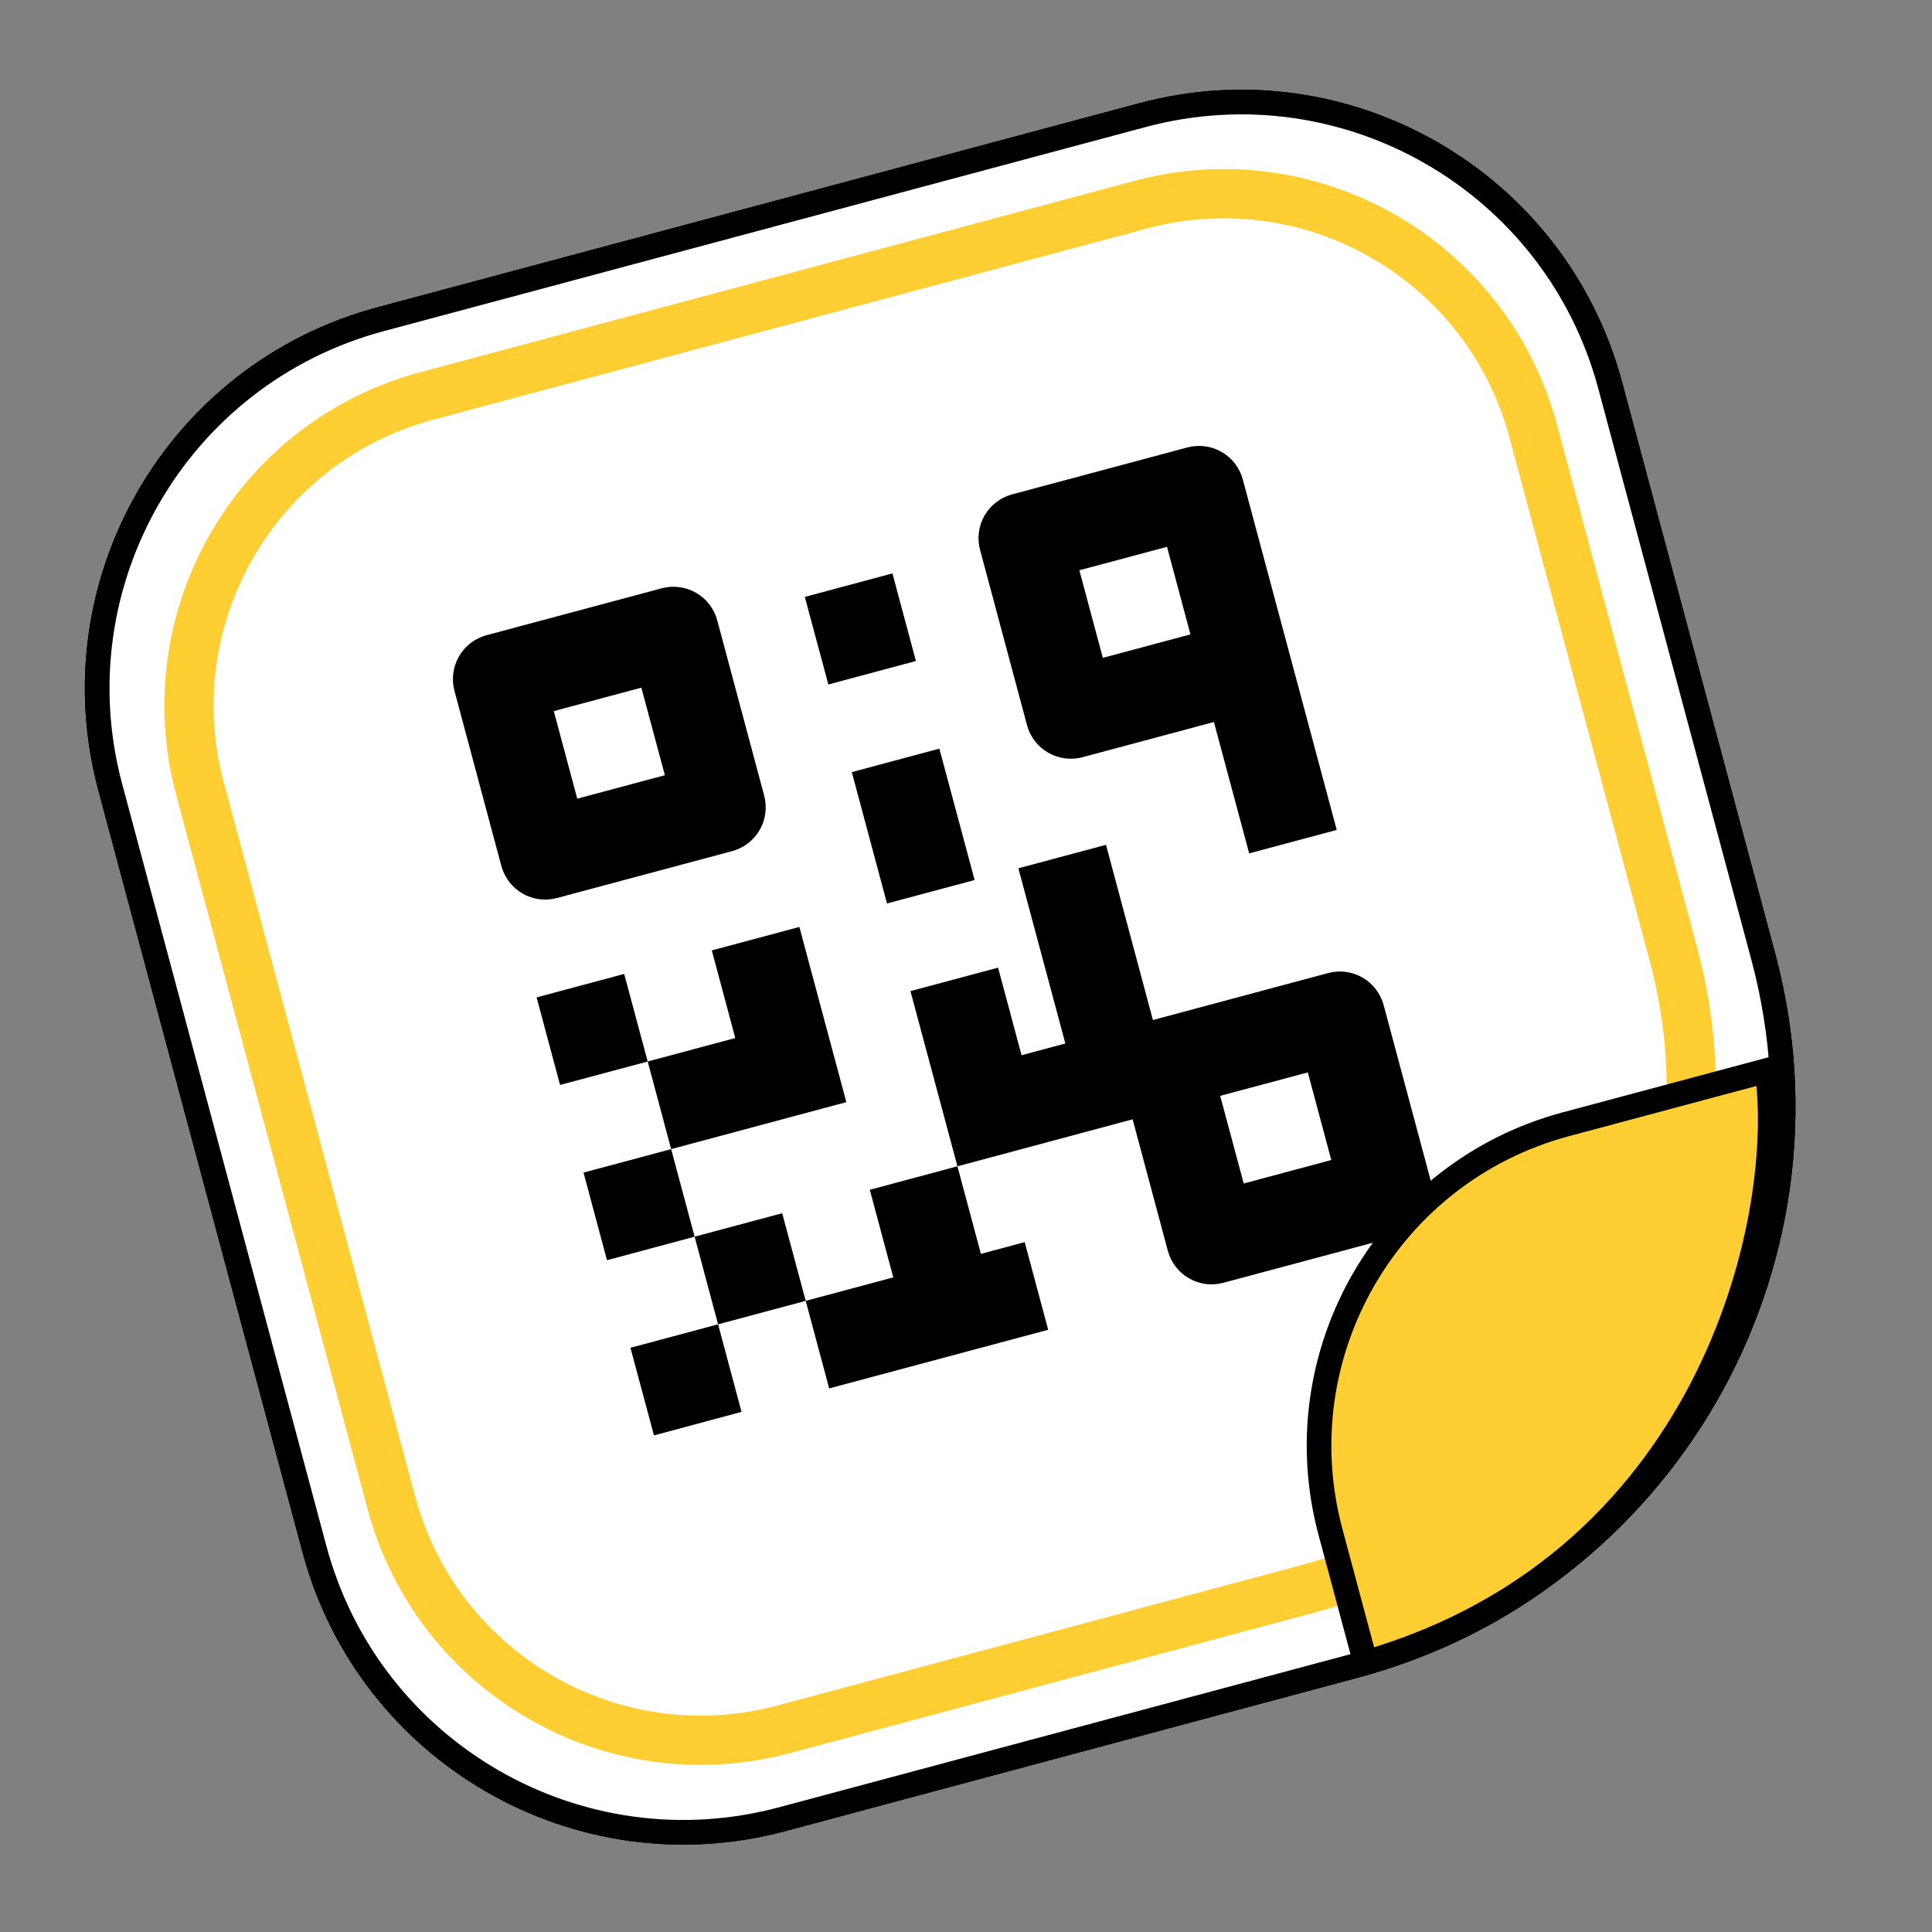 <svg width="28" height="28" viewBox="0 0 28 28" fill="none" xmlns="http://www.w3.org/2000/svg">
<rect x="0" y="0" width="28" height="28" fill="#808080" stroke="none"/>
<path d="M1.598 11.409C0.807 8.455 2.56 5.419 5.513 4.627L16.555 1.669C19.508 0.877 22.544 2.63 23.336 5.584L25.555 13.865C26.755 18.343 24.097 22.946 19.619 24.146L11.338 26.365C8.384 27.157 5.348 25.404 4.557 22.45L1.598 11.409Z" fill="white"/>
<path d="M1.598 11.409C0.807 8.455 2.56 5.419 5.513 4.627L16.555 1.669C19.508 0.877 22.544 2.63 23.336 5.584L25.555 13.865C26.755 18.343 24.097 22.946 19.619 24.146L11.338 26.365C8.384 27.157 5.348 25.404 4.557 22.45L1.598 11.409Z" stroke="black" stroke-width="0.357"/>
<path d="M1.598 11.409C0.807 8.455 2.56 5.419 5.513 4.627L16.555 1.669C19.508 0.877 22.544 2.63 23.336 5.584L25.555 13.865C26.755 18.343 24.097 22.946 19.619 24.146L11.338 26.365C8.384 27.157 5.348 25.404 4.557 22.45L1.598 11.409Z" stroke="black" stroke-opacity="0.2" stroke-width="0.357"/>
<path d="M1.598 11.409C0.807 8.455 2.56 5.419 5.513 4.627L16.555 1.669C19.508 0.877 22.544 2.63 23.336 5.584L25.555 13.865C26.755 18.343 24.097 22.946 19.619 24.146L11.338 26.365C8.384 27.157 5.348 25.404 4.557 22.45L1.598 11.409Z" fill="white"/>
<path d="M1.598 11.409C0.807 8.455 2.56 5.419 5.513 4.627L16.555 1.669C19.508 0.877 22.544 2.63 23.336 5.584L25.555 13.865C26.755 18.343 24.097 22.946 19.619 24.146L11.338 26.365C8.384 27.157 5.348 25.404 4.557 22.45L1.598 11.409Z" stroke="black" stroke-width="0.357"/>
<path d="M1.598 11.409C0.807 8.455 2.56 5.419 5.513 4.627L16.555 1.669C19.508 0.877 22.544 2.63 23.336 5.584L25.555 13.865C26.755 18.343 24.097 22.946 19.619 24.146L11.338 26.365C8.384 27.157 5.348 25.404 4.557 22.45L1.598 11.409Z" stroke="black" stroke-opacity="0.2" stroke-width="0.357"/>
<path d="M2.898 11.427C2.234 8.95 3.705 6.403 6.182 5.739L16.533 2.966C19.011 2.302 21.557 3.772 22.221 6.249L24.255 13.84C25.327 17.842 22.952 21.956 18.95 23.028L11.359 25.062C8.882 25.726 6.336 24.256 5.672 21.778L2.898 11.427Z" fill="white" stroke="#FFCE33" stroke-width="0.714"/>
<path d="M9.727 16.654L10.067 17.923L8.797 18.264L8.457 16.994L9.727 16.654ZM9.478 20.803L10.747 20.462L10.407 19.193L9.137 19.533L9.478 20.803ZM10.067 17.923L10.407 19.193L11.677 18.853L11.336 17.583L10.067 17.923ZM11.585 13.434L10.316 13.774L10.656 15.044L9.387 15.384L9.727 16.654L12.266 15.973L11.585 13.434ZM7.777 14.455L8.117 15.724L9.387 15.384L9.046 14.115L7.777 14.455ZM12.946 18.513L11.677 18.853L12.017 20.122L15.191 19.272L14.851 18.002L14.216 18.172L13.876 16.903L12.606 17.243L12.946 18.513ZM12.934 8.31L11.664 8.651L12.005 9.92L13.274 9.58L12.934 8.31ZM12.855 13.094L14.125 12.754L13.614 10.85L12.345 11.19L12.855 13.094ZM8.071 13.015C7.903 13.06 7.724 13.037 7.573 12.95C7.422 12.862 7.312 12.719 7.266 12.55L6.586 10.011C6.541 9.843 6.565 9.664 6.652 9.513C6.739 9.362 6.882 9.251 7.051 9.206L9.59 8.526C9.758 8.481 9.938 8.505 10.089 8.592C10.24 8.679 10.35 8.822 10.395 8.991L11.075 11.53C11.12 11.698 11.097 11.878 11.01 12.029C10.922 12.18 10.779 12.29 10.611 12.335L8.071 13.015ZM8.366 11.575L9.636 11.235L9.295 9.966L8.026 10.306L8.366 11.575ZM18.012 6.95L19.373 12.028L18.104 12.368L17.593 10.464L15.689 10.974C15.521 11.019 15.341 10.995 15.19 10.908C15.039 10.821 14.929 10.678 14.884 10.509L14.204 7.97C14.159 7.802 14.182 7.622 14.269 7.471C14.356 7.321 14.5 7.21 14.668 7.165L17.207 6.485C17.376 6.44 17.555 6.463 17.706 6.551C17.857 6.638 17.967 6.781 18.012 6.95ZM16.913 7.925L15.643 8.265L15.983 9.534L17.253 9.194L16.913 7.925ZM20.053 14.567L20.734 17.106C20.779 17.275 20.755 17.454 20.668 17.605C20.581 17.756 20.438 17.866 20.269 17.911L17.73 18.591C17.562 18.637 17.382 18.613 17.231 18.526C17.08 18.439 16.97 18.295 16.925 18.127L16.415 16.222L13.876 16.903L13.195 14.364L14.465 14.024L14.805 15.293L15.44 15.123L14.759 12.584L16.029 12.244L16.709 14.783L19.249 14.102C19.417 14.057 19.596 14.081 19.747 14.168C19.898 14.255 20.008 14.399 20.053 14.567ZM18.954 15.542L17.684 15.882L18.025 17.152L19.294 16.812L18.954 15.542Z" fill="black"/>
<path d="M19.79 24.097L19.282 22.201C18.593 19.628 20.12 16.984 22.692 16.294L25.609 15.513C25.758 16.544 25.573 18.282 24.746 19.959C23.889 21.696 22.349 23.358 19.79 24.097Z" fill="#FFCE33" stroke="black" stroke-width="0.357"/>
</svg>
